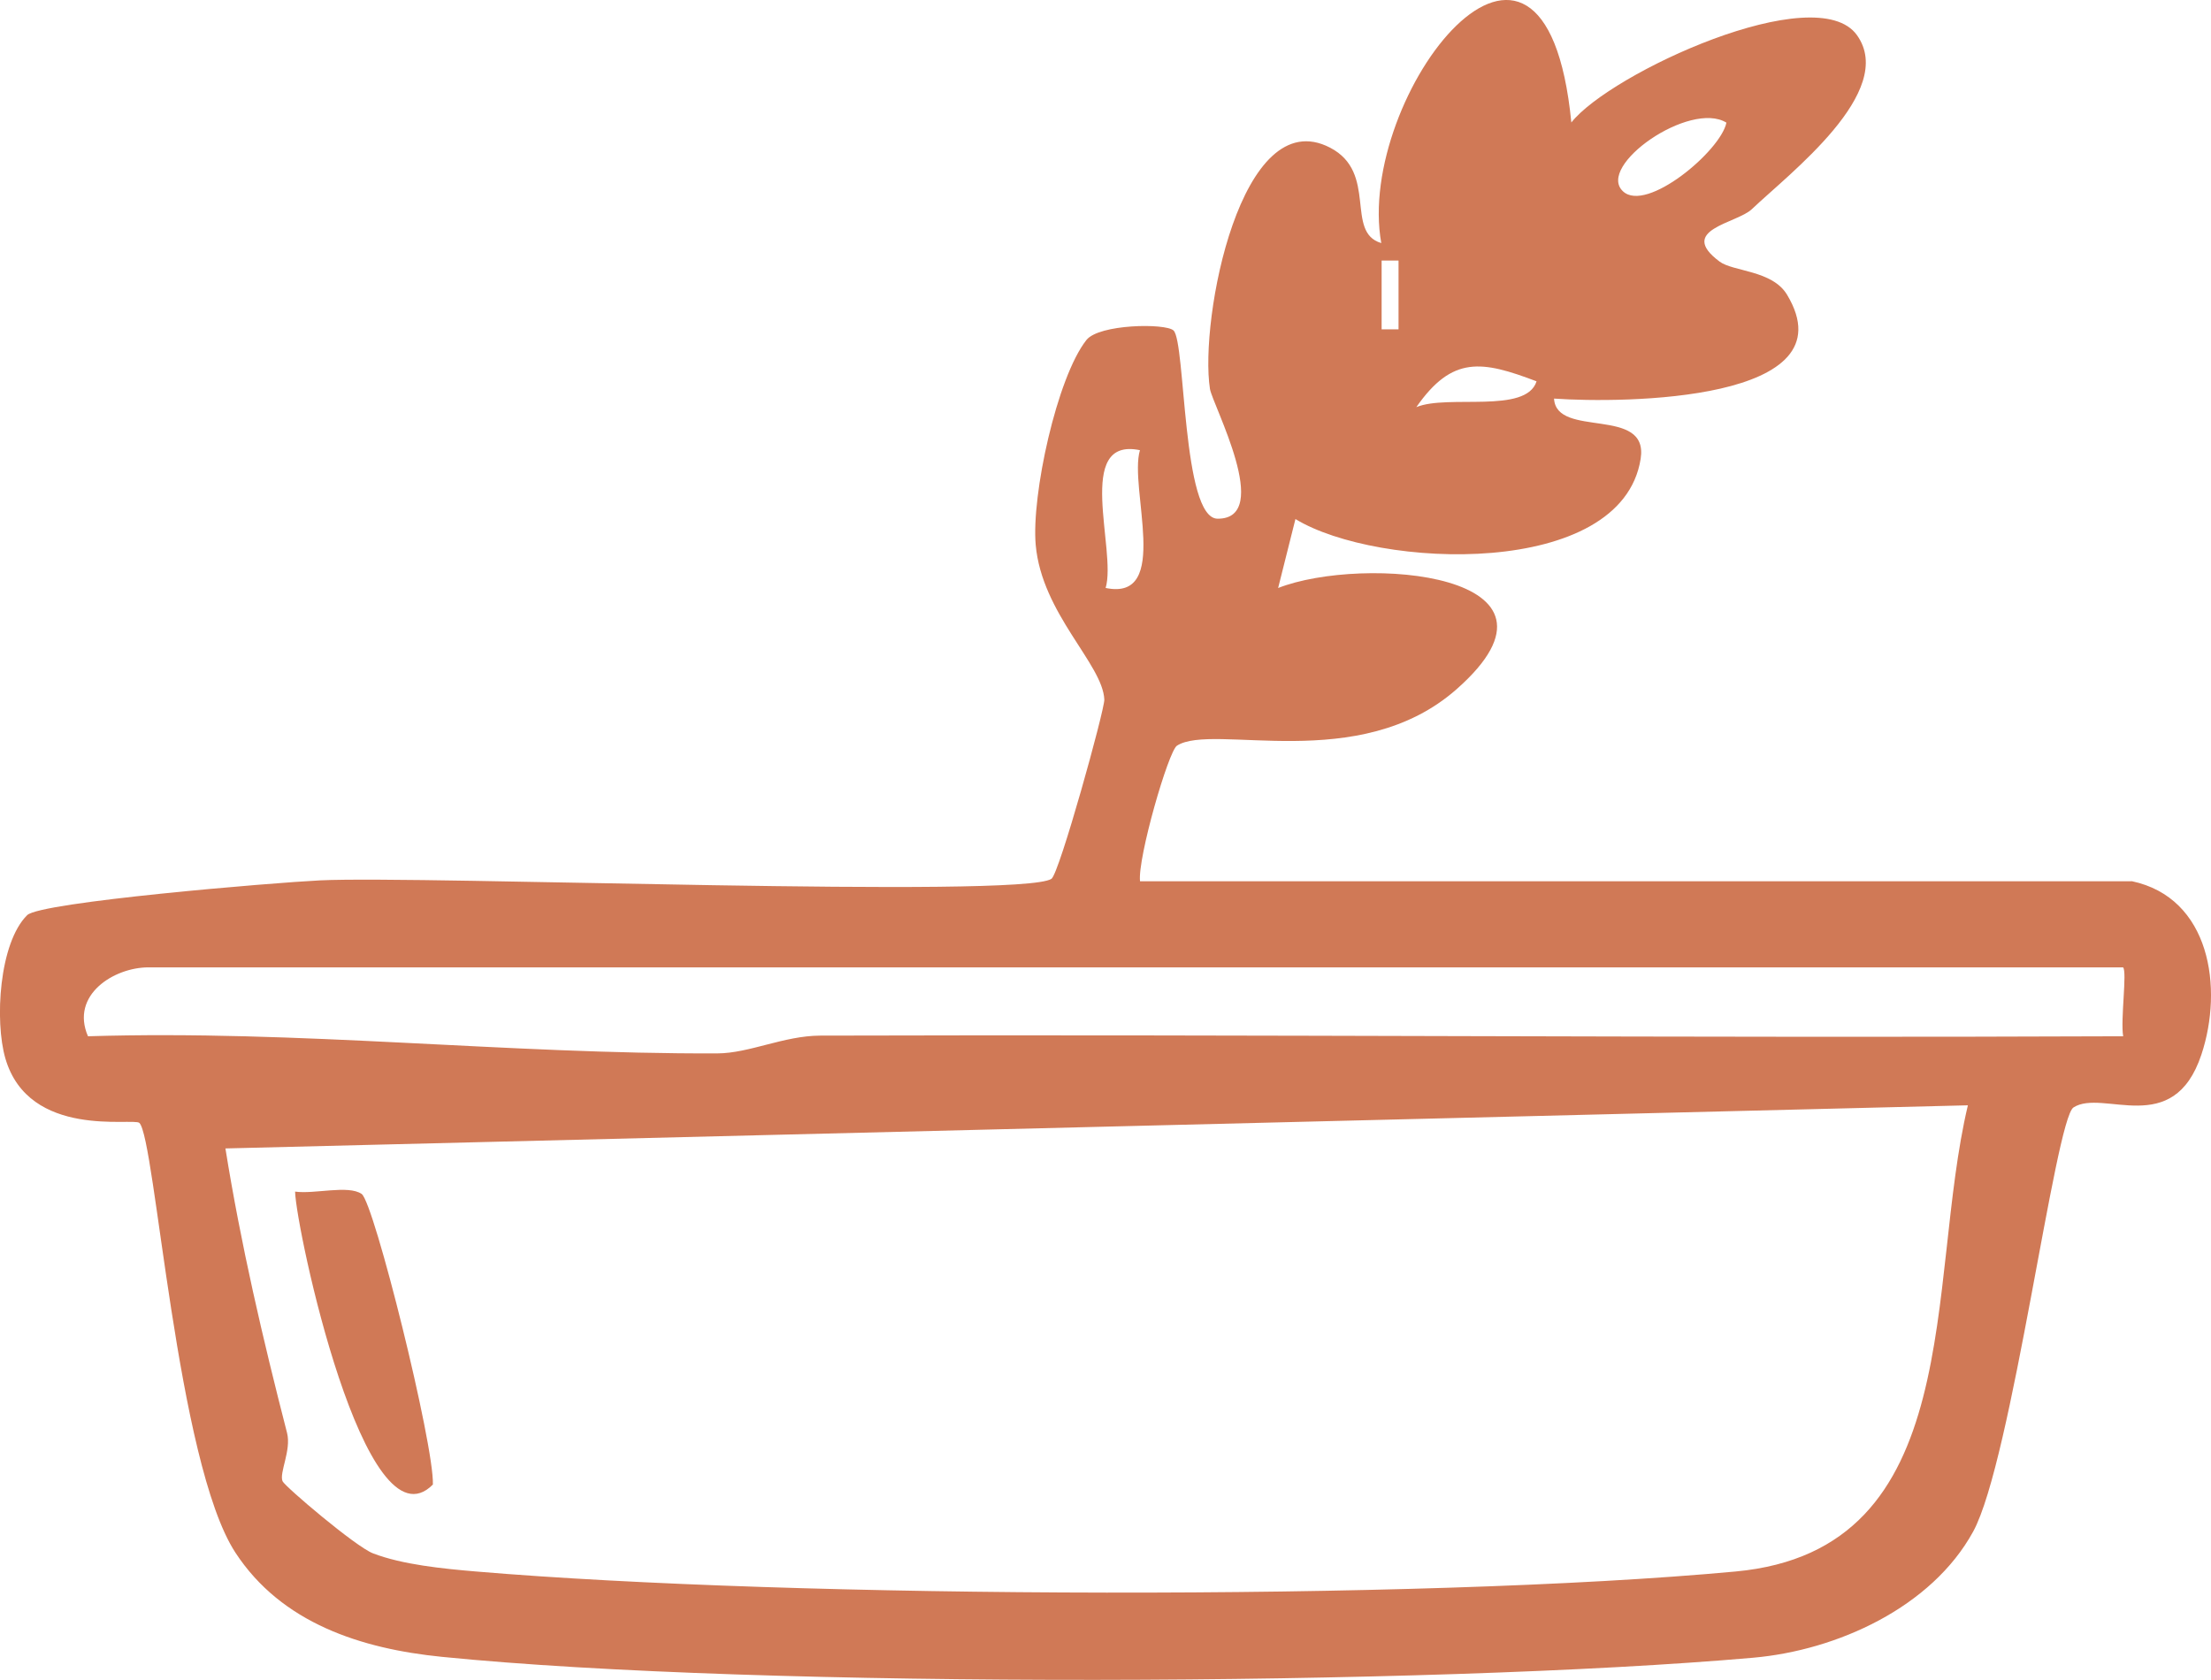 <?xml version="1.0" encoding="UTF-8"?>
<svg id="Layer_1" data-name="Layer 1" xmlns="http://www.w3.org/2000/svg" viewBox="0 0 508.46 386.41">
  <defs>
    <style>
      .cls-1 {
        fill: #d07956;
      }
    </style>
  </defs>
  <path class="cls-1" d="M490.22,202.68c18.09,3.82,21.11,24.59,16.04,39.87-6.46,19.48-22.64,7.81-29.42,12.18-4.21,2.72-14.23,81.42-23.08,97.57-9.54,17.41-31.27,27.32-50.64,29.01-74.08,6.49-228.13,7.15-301.53-.21-18.5-1.86-36.82-7.72-47.44-23.95-13.55-20.72-18.42-95.35-22.1-98.86-1.33-1.26-25.38,3.76-30.81-14.82-2.51-8.61-1.44-26.59,5.01-32.97,3.04-3.01,56.45-7.47,67.36-8,23.59-1.14,161.13,4.22,168.19-.35,1.8-1.17,12.26-38.97,12.16-41.24-.35-8.16-14.38-19.74-15.78-35.58-1.01-11.38,4.85-38.47,11.66-47.12,2.9-3.68,18.18-3.9,20.03-2.2,2.83,2.61,1.93,43.26,10.14,43.3,12.87.06-1.21-26.28-1.76-29.87-2.46-15.88,7.11-66.11,27.62-55.48,11.08,5.75,3.36,19.48,11.78,21.95-6.08-33.72,37.56-90.43,43.71-27.74,8.91-11.33,56.32-33.19,65.68-20.09,9.28,12.98-15.66,31.91-24.17,40.03-3.45,3.3-17.32,4.69-7.4,12.07,3.1,2.3,12.1,1.97,15.49,7.6,14.82,24.62-37.71,25.02-53.58,23.9.51,9.26,21.85,1.6,19.92,13.85-4.36,27.69-60.48,25.38-79.39,13.86l-3.98,15.86c19.42-7.64,71.38-3.49,41.06,23.26-22.47,19.83-56.02,7.64-64.33,13.01-1.96,1.26-9.07,25.85-8.49,31.18h228.05ZM397.02,28.21c-8.41-5.17-30.02,9.97-23.78,15.8,5.4,5.04,22.5-9.33,23.78-15.8ZM321.62,75.75v-15.82h-3.89v15.82h3.89ZM353.36,87.71c-12.55-4.76-19.35-5.97-27.65,5.94,7.23-3.01,25.25,1.64,27.65-5.94ZM262.15,103.55c-15.19-3.17-5.29,23.02-7.89,31.69,15.19,3.17,5.29-23.02,7.89-31.69ZM488.24,222.51H34.13c-7.87,0-18.02,6.31-13.9,15.85,48.63-1.49,96.11,4.12,144.74,3.94,7.38-.03,15.27-4.06,23.67-4.09,99.86-.3,199.8.58,299.62.15-.64-3.83.94-14.85-.02-15.85ZM452.56,254.24l-400.72,9.92c3.53,22.03,8.62,43.86,14.17,65.43,1.03,4.01-1.86,9.22-1.03,11.12.54,1.22,16.82,15.06,20.78,16.58,6.79,2.62,16.19,3.54,23.58,4.17,73.17,6.21,217.1,6.77,289.81.01,53.5-4.97,43.63-66.13,53.4-107.23Z"/>
  <path class="cls-1" d="M83.16,274.62c2.85,1.93,16.7,57.7,16.39,66.85-15.62,15.78-31.49-58.94-31.69-67.38,4.46.63,12.19-1.58,15.3.53Z"/>
</svg>